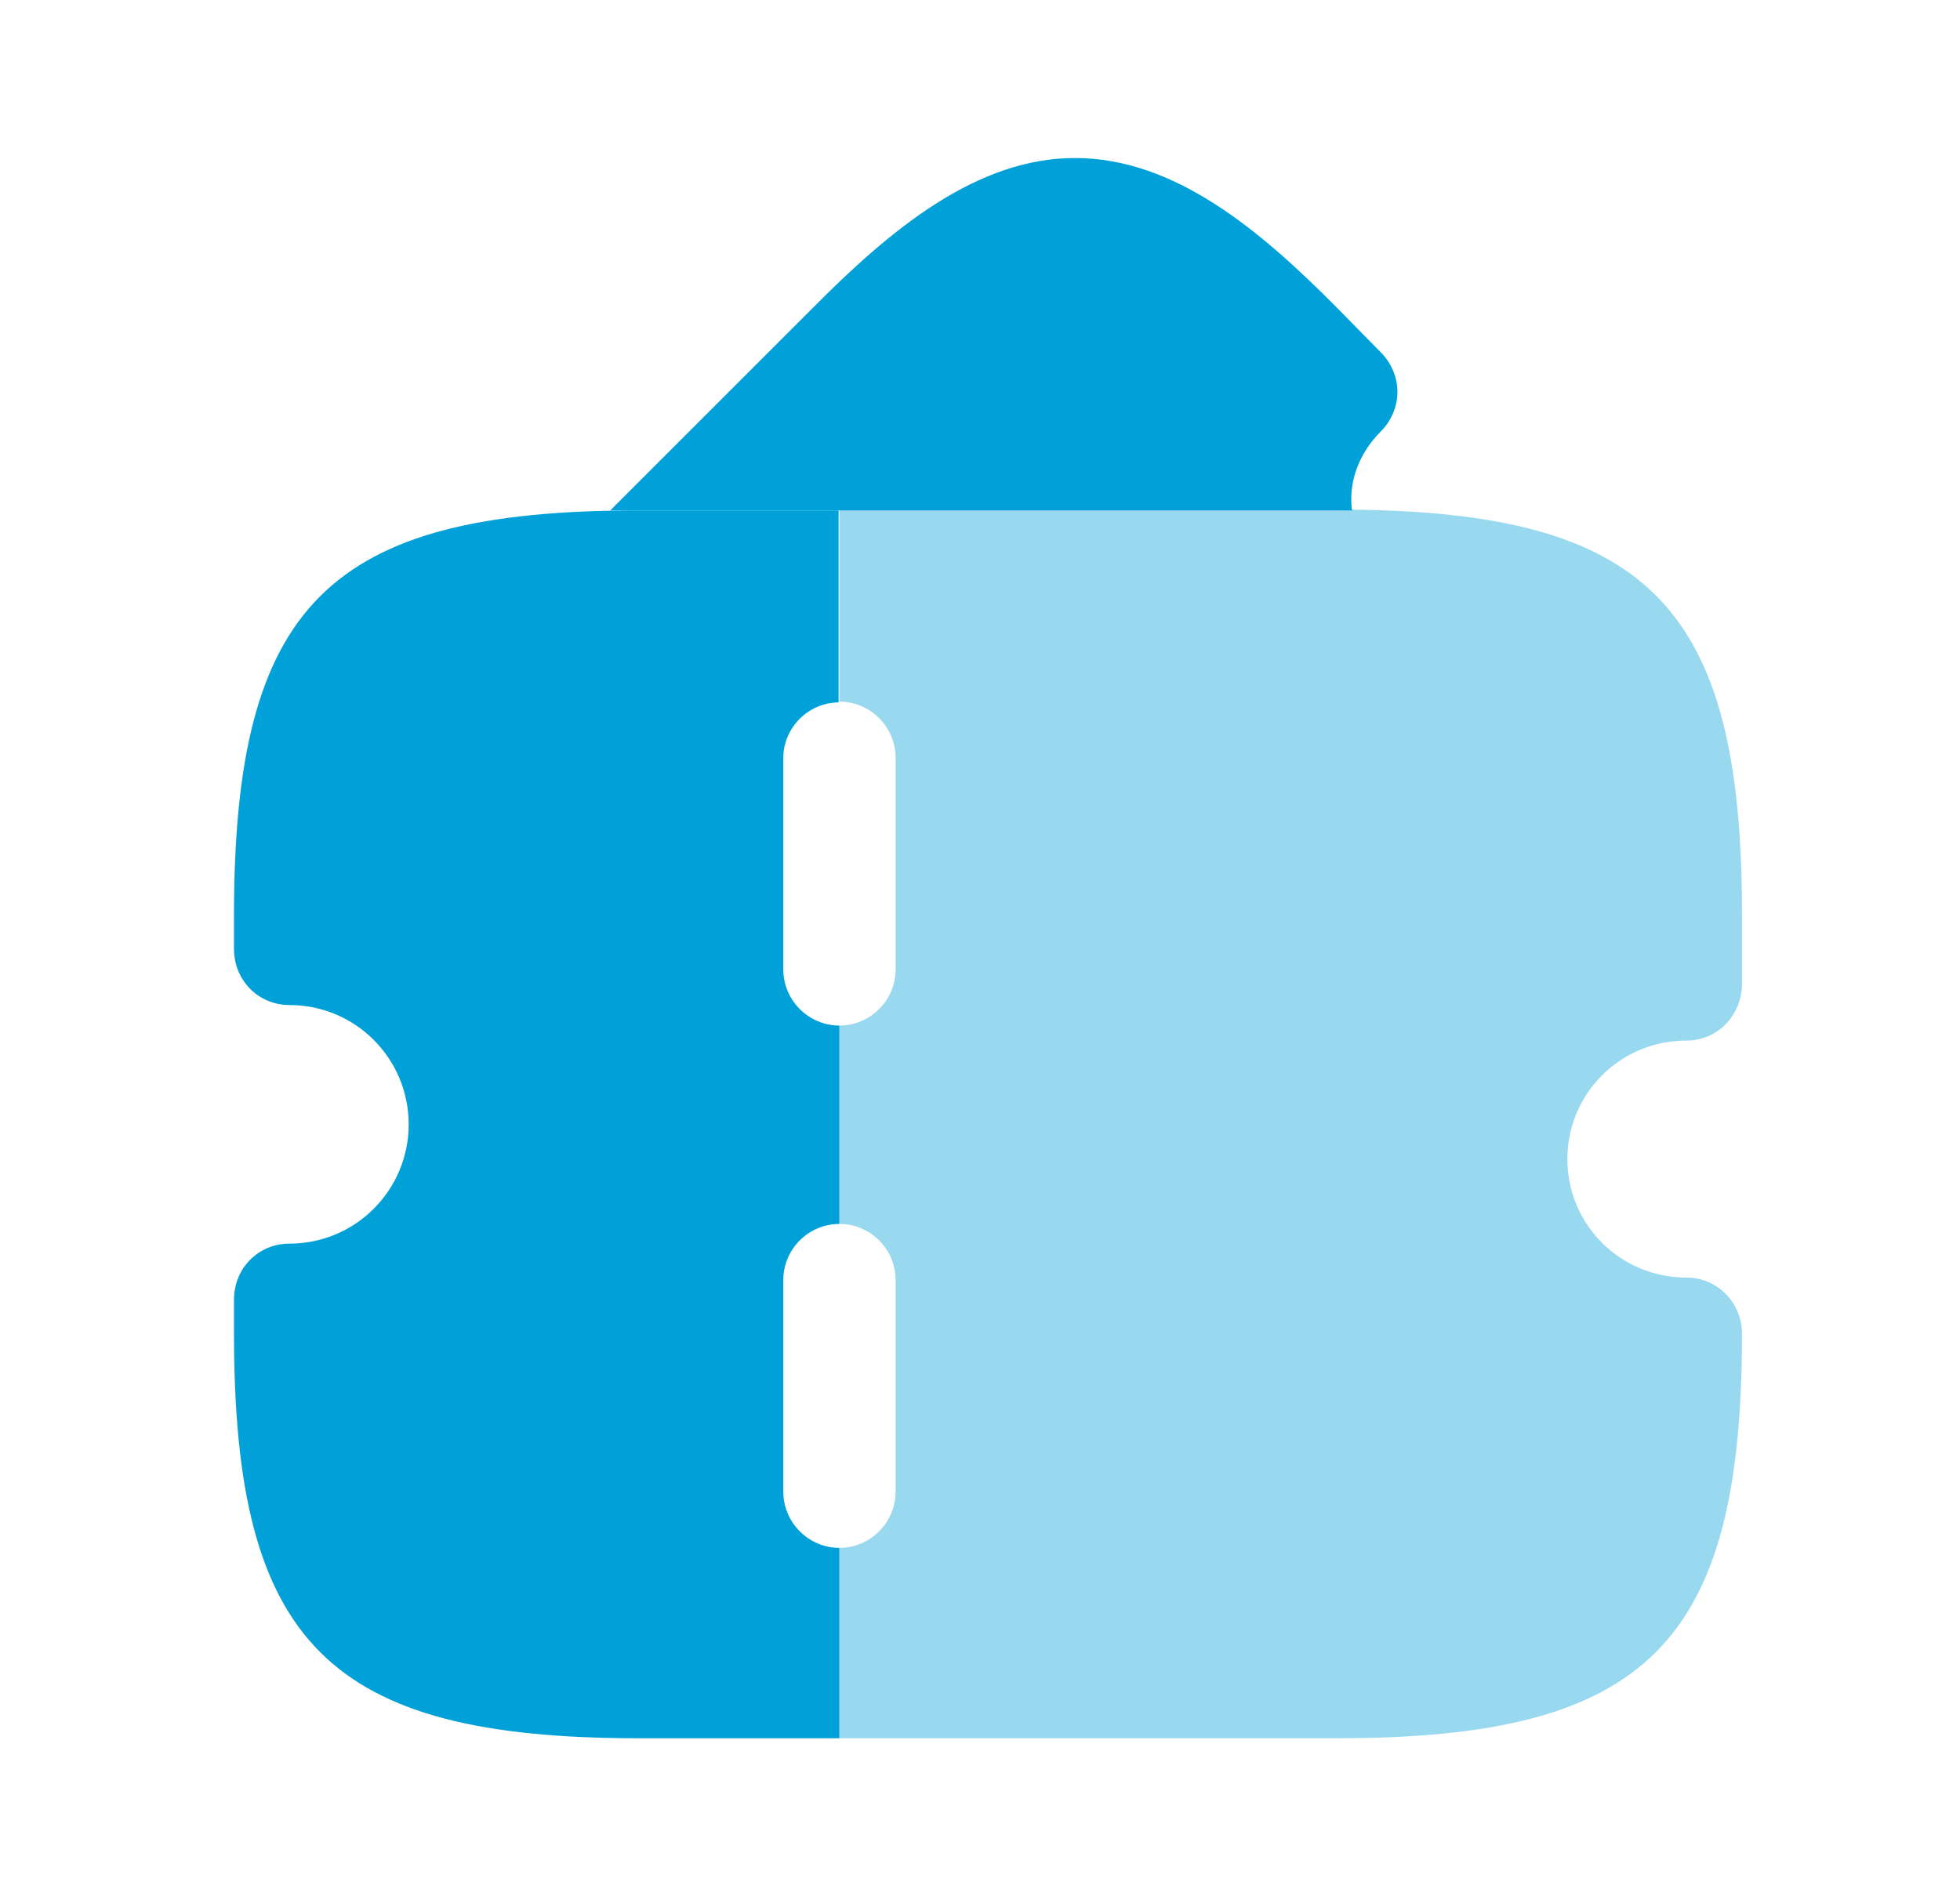 <svg width="31" height="30" viewBox="0 0 31 30" fill="none" xmlns="http://www.w3.org/2000/svg">
<path opacity="0.4" d="M26.677 16.462C27.165 16.462 27.552 16.062 27.552 15.562V14.463C27.552 9.55 26.052 8.062 21.152 8.062H13.277V11.1C13.765 11.1 14.165 11.5 14.165 11.988V15.338C14.165 15.825 13.765 16.225 13.277 16.225V19.363C13.765 19.363 14.165 19.762 14.165 20.25V23.6C14.165 24.087 13.765 24.488 13.277 24.488V27.5H21.152C26.052 27.5 27.552 26 27.552 21.1C27.552 20.613 27.165 20.212 26.677 20.212C25.627 20.212 24.79 19.375 24.79 18.337C24.79 17.3 25.627 16.462 26.677 16.462Z" fill="#00A1D8"/>
<path d="M10.09 8.075C10.102 8.075 10.102 8.075 10.09 8.075H10.102H21.14C21.227 8.075 21.315 8.075 21.39 8.075C21.377 8.05 21.377 8.037 21.377 8.012C21.34 7.575 21.515 7.15 21.84 6.825C22.002 6.662 22.102 6.438 22.102 6.2C22.102 5.963 22.002 5.737 21.84 5.575L21.152 4.875C19.927 3.638 18.577 2.5 17.002 2.5C15.44 2.5 14.077 3.638 12.852 4.875L9.652 8.075C9.79 8.075 9.94 8.075 10.09 8.075Z" fill="#00A1D8"/>
<path d="M12.389 11.988V15.338C12.389 15.825 12.789 16.225 13.276 16.225V19.363C12.789 19.363 12.389 19.762 12.389 20.25V23.6C12.389 24.087 12.789 24.488 13.276 24.488V27.5H10.101C5.201 27.5 3.701 26 3.701 21.1V20.562C3.701 20.062 4.089 19.675 4.576 19.675C5.626 19.675 6.464 18.825 6.464 17.788C6.464 16.75 5.626 15.9 4.576 15.9C4.089 15.9 3.701 15.512 3.701 15.012V14.475C3.701 9.563 5.201 8.075 10.101 8.075H13.264V11.113C12.789 11.113 12.389 11.512 12.389 11.988Z" fill="#00A1D8"/>
</svg>
